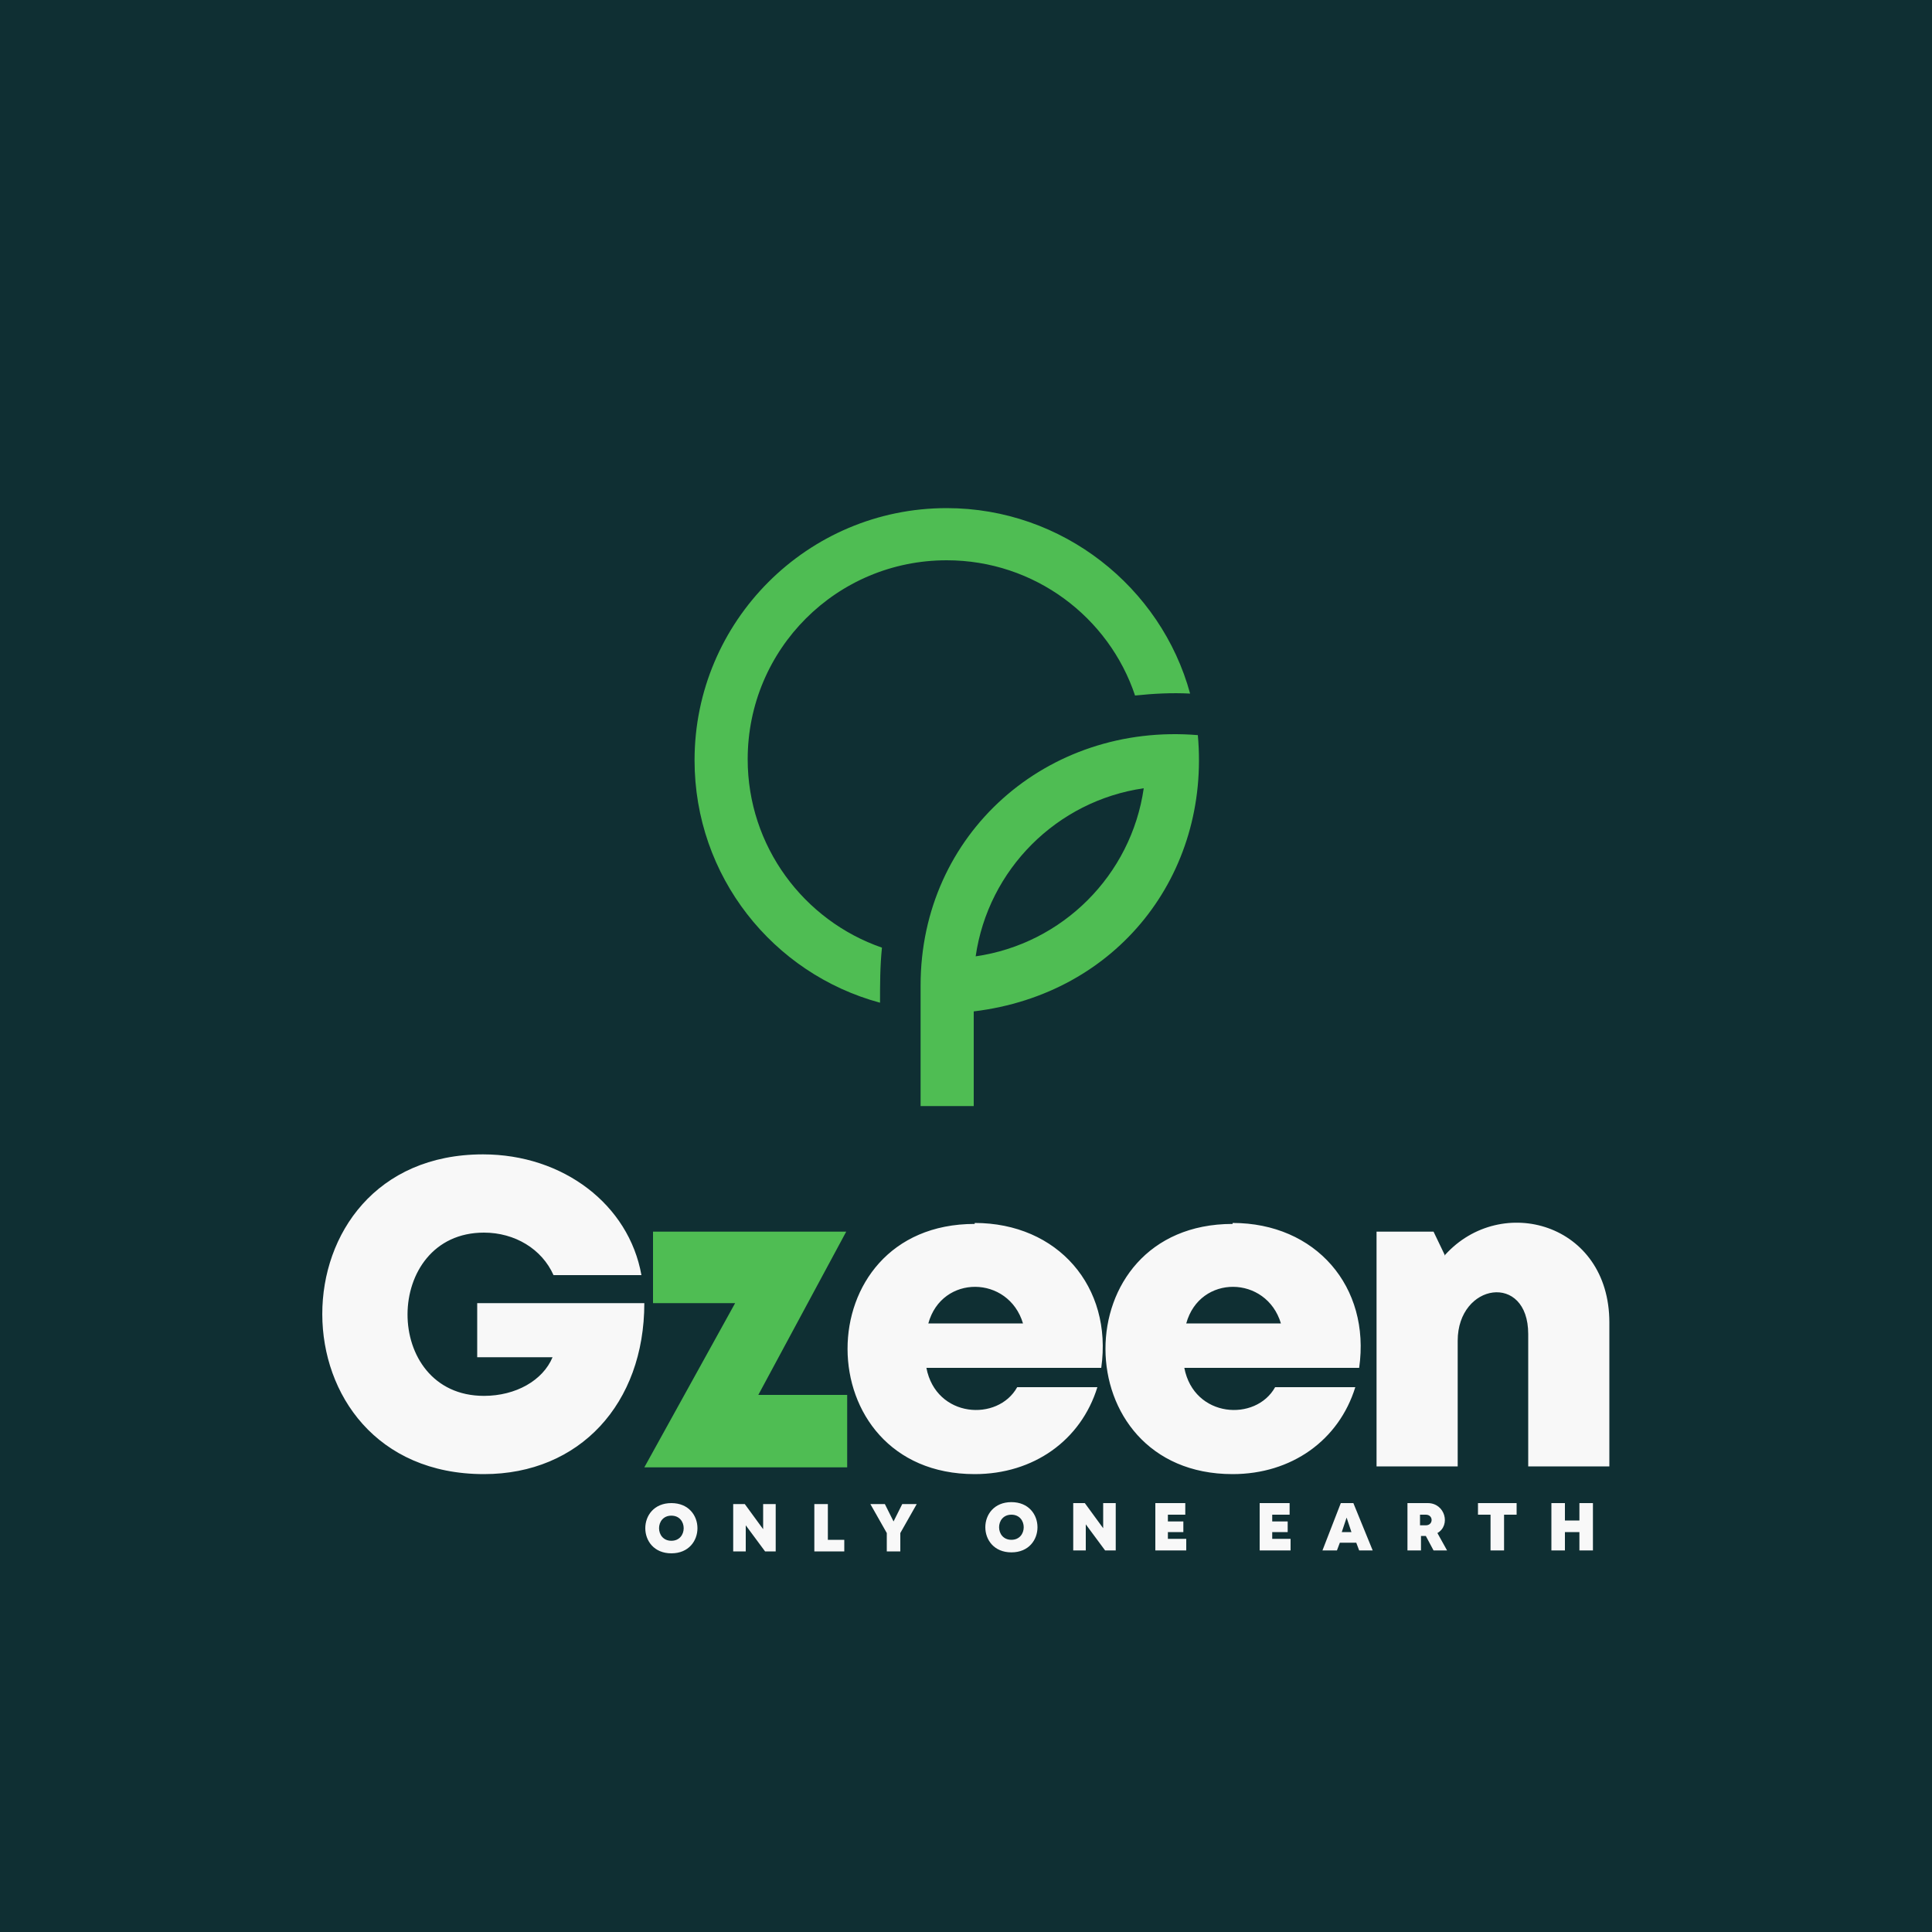 <?xml version="1.0" encoding="UTF-8"?>
<!DOCTYPE svg PUBLIC "-//W3C//DTD SVG 1.1//EN" "http://www.w3.org/Graphics/SVG/1.1/DTD/svg11.dtd">
<!-- Creator: CorelDRAW 2023 -->
<svg xmlns="http://www.w3.org/2000/svg" xml:space="preserve" width="2000px" height="2000px" version="1.1" style="shape-rendering:geometricPrecision; text-rendering:geometricPrecision; image-rendering:optimizeQuality; fill-rule:evenodd; clip-rule:evenodd"
viewBox="0 0 2000 2000"
 xmlns:xlink="http://www.w3.org/1999/xlink"
 xmlns:xodm="http://www.corel.com/coreldraw/odm/2003">
 <defs>
  <style type="text/css">
   <![CDATA[
    .fil0 {fill:#0F2F33}
    .fil1 {fill:#4FBD53;fill-rule:nonzero}
    .fil2 {fill:#F8F8F8;fill-rule:nonzero}
   ]]>
  </style>
 </defs>
 <g id="Layer_x0020_1">
  <polygon class="fil0" points="0,-5 2000,-5 2000,2005 0,2005 "/>
  <polygon class="fil1" points="785,1444 876,1275 676,1275 676,1349 761,1349 667,1519 877,1519 877,1444 "/>
  <path class="fil2" d="M494 1350l0 55 78 0c-10,24 -38,40 -71,40 -106,0 -105,-169 0,-169 32,0 60,17 72,44l91 0c-13,-73 -81,-125 -164,-125 -222,0 -222,331 1,331 99,0 166,-73 166,-177l-173 0zm515 -83c-176,0 -175,259 0,259 61,0 110,-35 127,-90l-83 0c-20,36 -84,32 -94,-20l181 0c12,-84 -45,-150 -131,-150zm50 103l-98 0c14,-51 83,-50 98,0zm217 -103c-176,0 -175,259 0,259 61,0 110,-35 127,-90l-83 0c-20,36 -84,32 -94,-20l181 0c12,-84 -45,-150 -131,-150zm50 103l-98 0c14,-51 83,-50 98,0zm170 -70l-12 -25 -59 0 0 243 84 0 0 -130c0,-60 73,-71 73,-7l0 137 84 0 0 -149c0,-103 -112,-134 -170,-70z"/>
  <path class="fil2" d="M695 1608c36,0 36,-52 0,-52 -36,0 -36,52 0,52zm0 -13c-17,0 -17,-26 0,-26 17,0 17,26 0,26zm95 -38l0 26 -19 -26 -12 0 0 49 13 0 0 -27 20 27 11 0 0 -49 -13 0zm67 37l0 -37 -14 0 0 49 31 0 0 -12 -18 0zm92 -37l-15 0 -9 18 -9 -18 -15 0 17 30 0 19 14 0 0 -19 17 -30zm98 50c36,0 36,-52 0,-52 -36,0 -36,52 0,52zm0 -13c-17,0 -17,-26 0,-26 17,0 17,26 0,26zm95 -38l0 26 -19 -26 -12 0 0 49 13 0 0 -27 20 27 11 0 0 -49 -13 0zm67 37l0 -7 16 0 0 -11 -16 0 0 -7 18 0 0 -12 -31 0 0 49 32 0 0 -12 -19 0zm108 0l0 -7 16 0 0 -11 -16 0 0 -7 18 0 0 -12 -31 0 0 49 32 0 0 -12 -19 0zm89 12l15 0 -20 -49 -13 0 -19 49 15 0 3 -8 17 0 3 8zm-6 -19l-11 0 5 -15 5 15zm83 19l15 0 -10 -18c14,-8 8,-31 -10,-31l-21 0 0 49 14 0 0 -15 5 0 8 15zm-13 -37l6 0c8,0 8,11 0,11l-6 0 0 -11zm100 -12l-40 0 0 12 13 0 0 37 14 0 0 -37 13 0 0 -12zm65 0l0 18 -15 0 0 -18 -14 0 0 49 14 0 0 -19 15 0 0 19 14 0 0 -49 -14 0z"/>
  <path class="fil1" d="M1008 1046l0 99 -55 0 0 -125c0,-157 131,-272 287,-259 13,144 -83,268 -232,286zm2 -56c90,-13 161,-84 174,-174 -90,13 -161,84 -174,174zm-30 -464c120,0 222,82 252,192 -19,-1 -38,0 -57,2 -27,-81 -104,-140 -195,-140 -114,0 -206,92 -206,206 0,90 58,167 139,195 -2,19 -2,38 -2,57 -111,-30 -192,-131 -192,-251 0,-144 117,-261 261,-261z"/>
 </g>
</svg>
